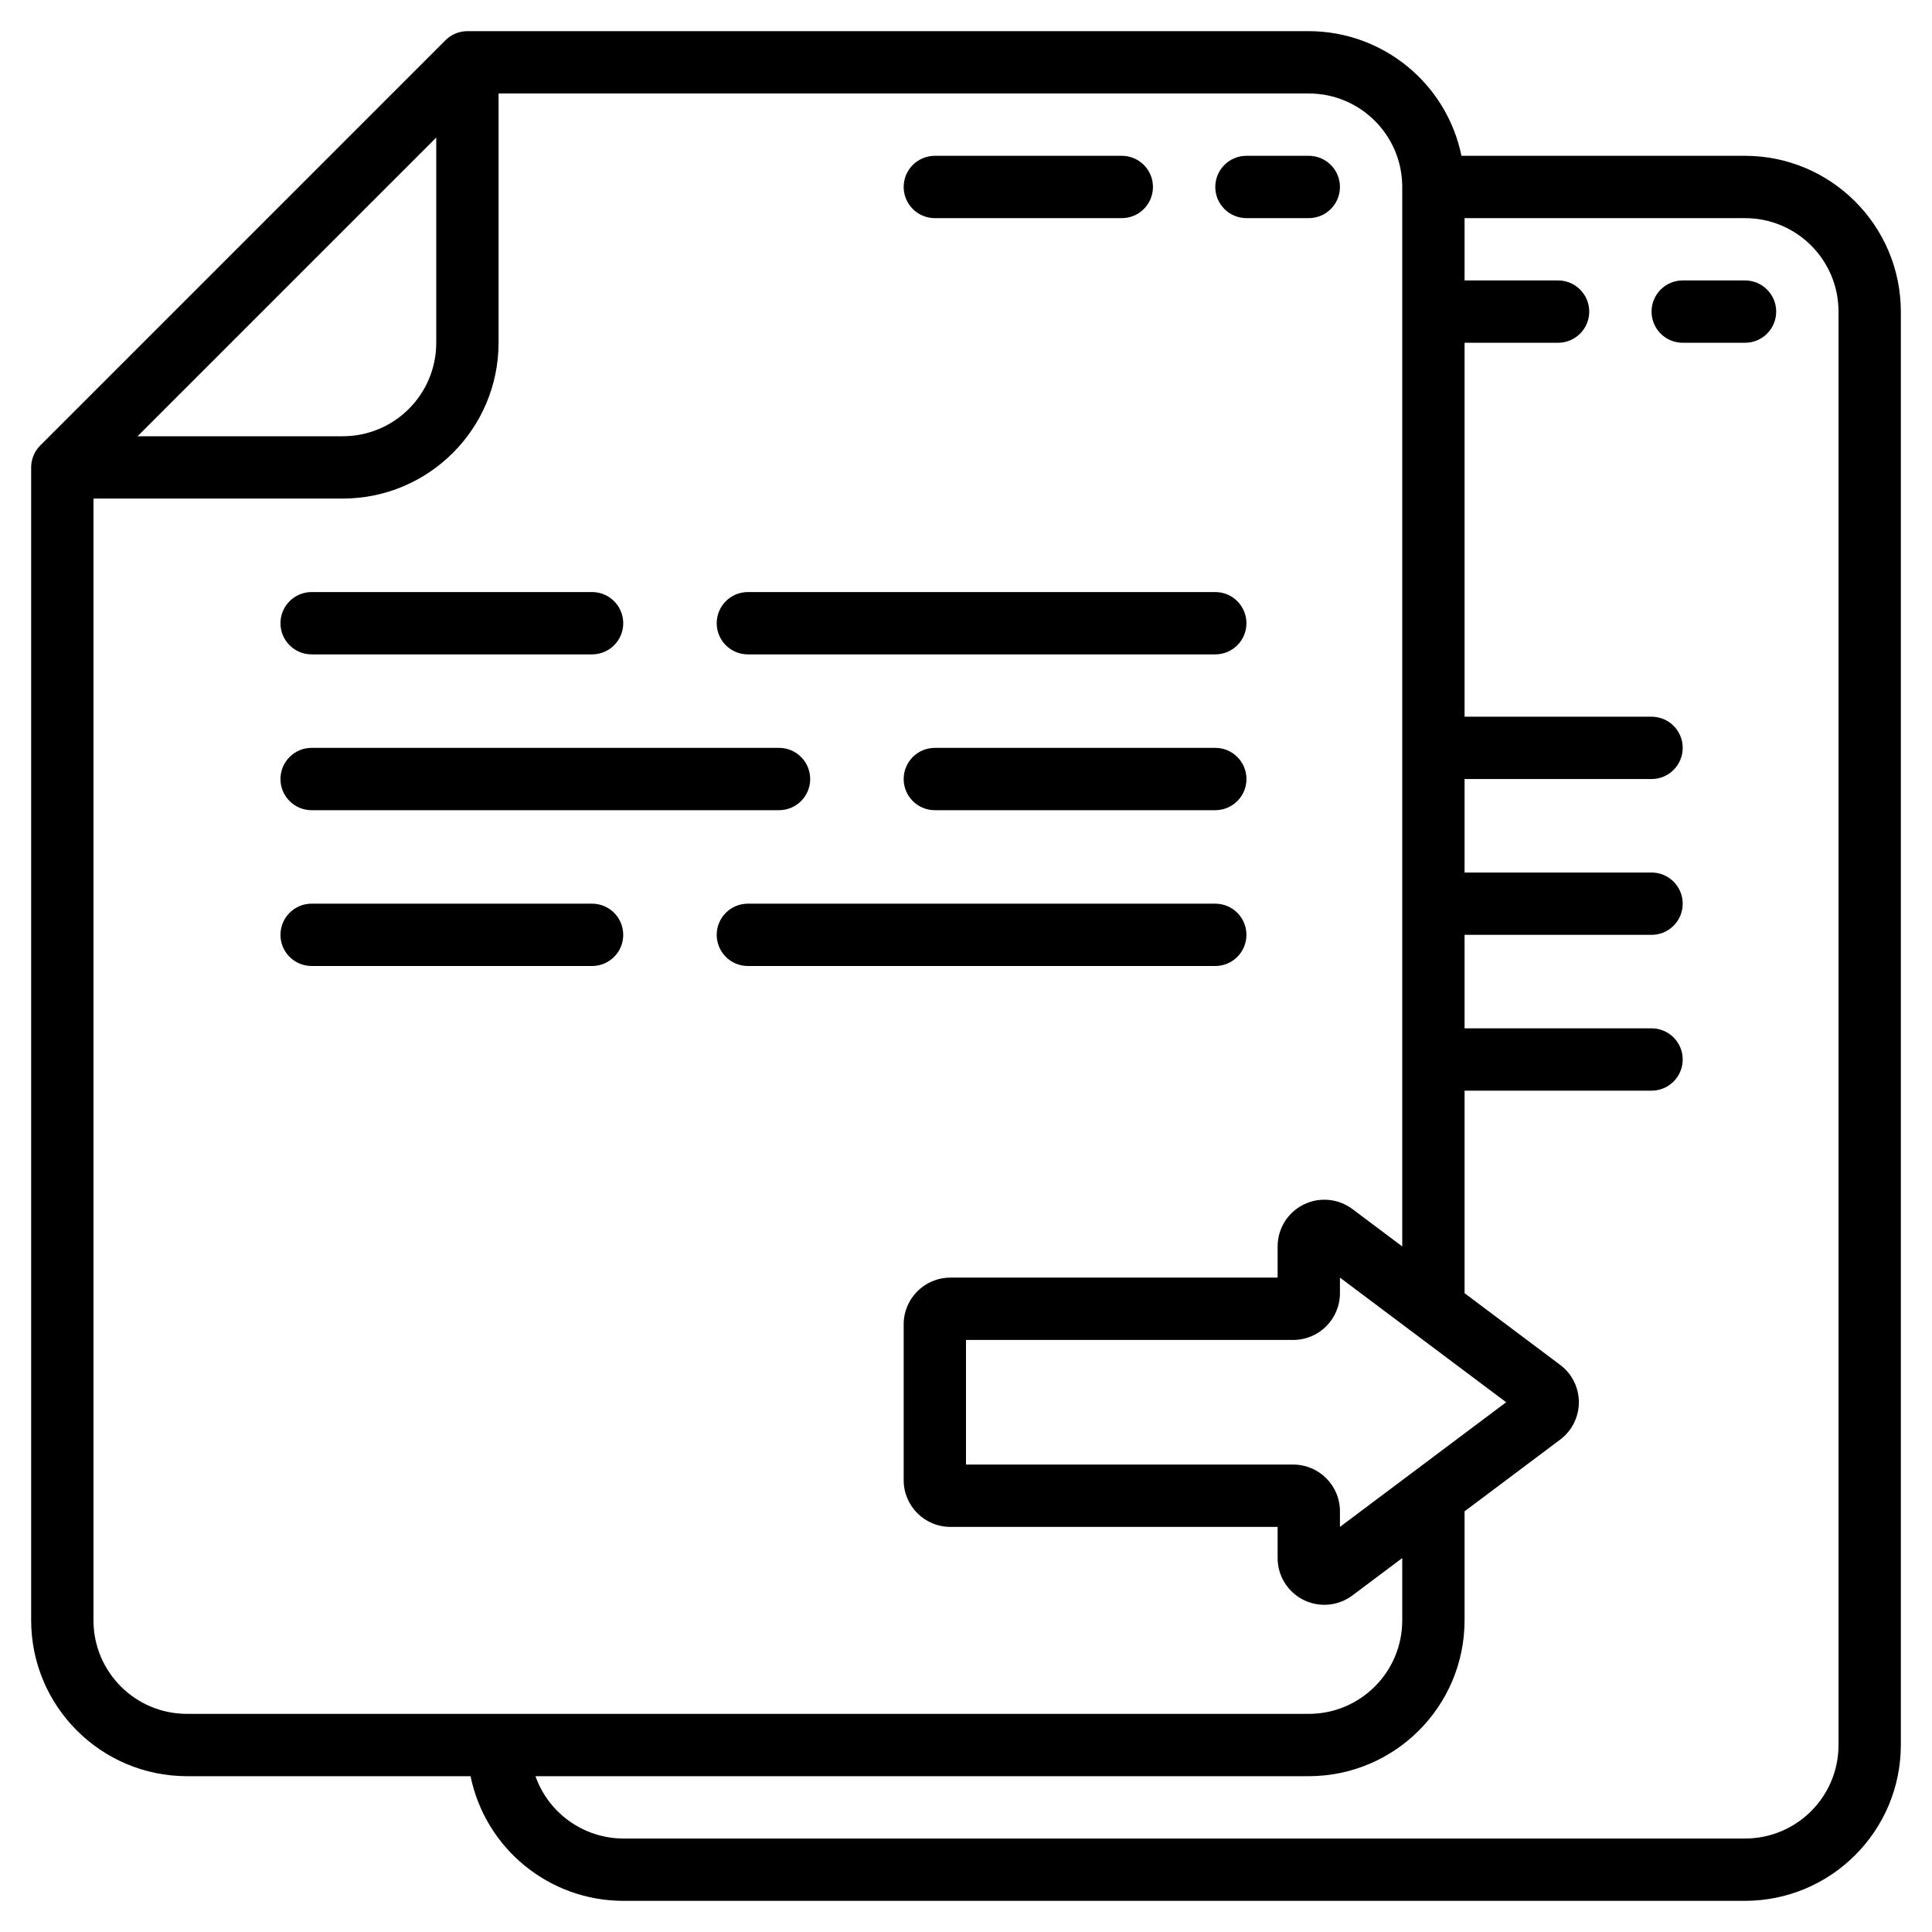 <svg width="65" height="65" viewBox="0 0 65 65" xmlns="http://www.w3.org/2000/svg">
  <path d="M31.452 7.339H37.742C38.321 7.339 38.79 6.869 38.79 6.29C38.79 5.711 38.321 5.242 37.742 5.242H31.452C30.873 5.242 30.403 5.711 30.403 6.29C30.403 6.869 30.873 7.339 31.452 7.339Z" currentColor="#141C21" />
  <path d="M41.936 7.339H44.032C44.611 7.339 45.081 6.869 45.081 6.29C45.081 5.711 44.611 5.242 44.032 5.242H41.936C41.357 5.242 40.887 5.711 40.887 6.29C40.887 6.869 41.357 7.339 41.936 7.339Z" currentColor="#141C21" />
  <path d="M10.484 22.016H19.919C20.498 22.016 20.968 21.547 20.968 20.968C20.968 20.389 20.498 19.919 19.919 19.919H10.484C9.905 19.919 9.436 20.389 9.436 20.968C9.436 21.547 9.905 22.016 10.484 22.016Z" currentColor="#141C21" />
  <path d="M25.161 22.016H40.887C41.466 22.016 41.935 21.547 41.935 20.968C41.935 20.389 41.466 19.919 40.887 19.919H25.161C24.582 19.919 24.113 20.389 24.113 20.968C24.113 21.547 24.582 22.016 25.161 22.016Z" currentColor="#141C21" />
  <path d="M40.887 25.161H31.452C30.873 25.161 30.403 25.631 30.403 26.21C30.403 26.789 30.873 27.258 31.452 27.258H40.887C41.466 27.258 41.936 26.789 41.936 26.21C41.936 25.631 41.466 25.161 40.887 25.161Z" currentColor="#141C21" />
  <path d="M10.484 27.258H26.21C26.789 27.258 27.258 26.789 27.258 26.21C27.258 25.631 26.789 25.161 26.21 25.161H10.484C9.905 25.161 9.436 25.631 9.436 26.21C9.436 26.789 9.905 27.258 10.484 27.258Z" currentColor="#141C21" />
  <path d="M20.968 31.452C20.968 30.873 20.498 30.403 19.919 30.403H10.484C9.905 30.403 9.436 30.873 9.436 31.452C9.436 32.031 9.905 32.5 10.484 32.5H19.919C20.498 32.5 20.968 32.031 20.968 31.452Z" currentColor="#141C21" />
  <path d="M40.887 30.403H25.161C24.582 30.403 24.113 30.873 24.113 31.452C24.113 32.031 24.582 32.5 25.161 32.5H40.887C41.466 32.5 41.935 32.031 41.935 31.452C41.935 30.873 41.466 30.403 40.887 30.403Z" currentColor="#141C21" />
  <path d="M58.71 5.242H49.169C48.668 2.803 46.522 1.052 44.032 1.048H15.726C15.448 1.048 15.181 1.159 14.985 1.356L1.356 14.985C1.159 15.181 1.048 15.448 1.048 15.726V54.516C1.052 57.41 3.397 59.755 6.29 59.758H15.831C16.332 62.197 18.478 63.949 20.968 63.952H58.71C61.603 63.948 63.948 61.603 63.952 58.71V10.484C63.948 7.59 61.603 5.245 58.71 5.242ZM45.081 51.371V50.847C45.081 49.978 44.377 49.274 43.508 49.274H32.5V45.081H43.508C44.377 45.081 45.081 44.377 45.081 43.508V42.984L50.673 47.177L45.081 51.371ZM14.677 4.628V11.532C14.677 13.269 13.269 14.677 11.532 14.677H4.628L14.677 4.628ZM3.145 54.516V16.774H11.532C14.426 16.771 16.771 14.426 16.774 11.532V3.145H44.032C45.769 3.145 47.177 4.553 47.177 6.29V41.935L45.5 40.677C45.023 40.32 44.386 40.263 43.853 40.529C43.32 40.795 42.984 41.34 42.984 41.935V42.984H31.976C31.107 42.984 30.403 43.688 30.403 44.556V49.798C30.403 50.667 31.107 51.371 31.976 51.371H42.984V52.419C42.984 53.015 43.32 53.559 43.853 53.826C44.386 54.092 45.023 54.035 45.5 53.677L47.177 52.419V54.516C47.177 56.253 45.769 57.661 44.032 57.661H6.29C4.553 57.661 3.145 56.253 3.145 54.516ZM61.855 58.71C61.855 60.447 60.447 61.855 58.71 61.855H20.968C19.64 61.849 18.458 61.01 18.015 59.758H44.032C46.926 59.755 49.271 57.41 49.274 54.516V50.847L52.489 48.435C52.886 48.139 53.119 47.672 53.119 47.177C53.119 46.682 52.886 46.216 52.489 45.919L49.274 43.508V36.694H55.565C56.144 36.694 56.613 36.224 56.613 35.645C56.613 35.066 56.144 34.597 55.565 34.597H49.274V31.452H55.565C56.144 31.452 56.613 30.982 56.613 30.403C56.613 29.824 56.144 29.355 55.565 29.355H49.274V26.21H55.565C56.144 26.21 56.613 25.74 56.613 25.161C56.613 24.582 56.144 24.113 55.565 24.113H49.274V11.532H52.419C52.998 11.532 53.468 11.063 53.468 10.484C53.468 9.905 52.998 9.435 52.419 9.435H49.274V7.339H58.71C60.447 7.339 61.855 8.747 61.855 10.484V58.71Z" currentColor="#141C21" />
  <path d="M58.71 9.435H56.613C56.034 9.435 55.565 9.905 55.565 10.484C55.565 11.063 56.034 11.532 56.613 11.532H58.71C59.289 11.532 59.758 11.063 59.758 10.484C59.758 9.905 59.289 9.435 58.71 9.435Z" currentColor="#141C21" />
</svg>